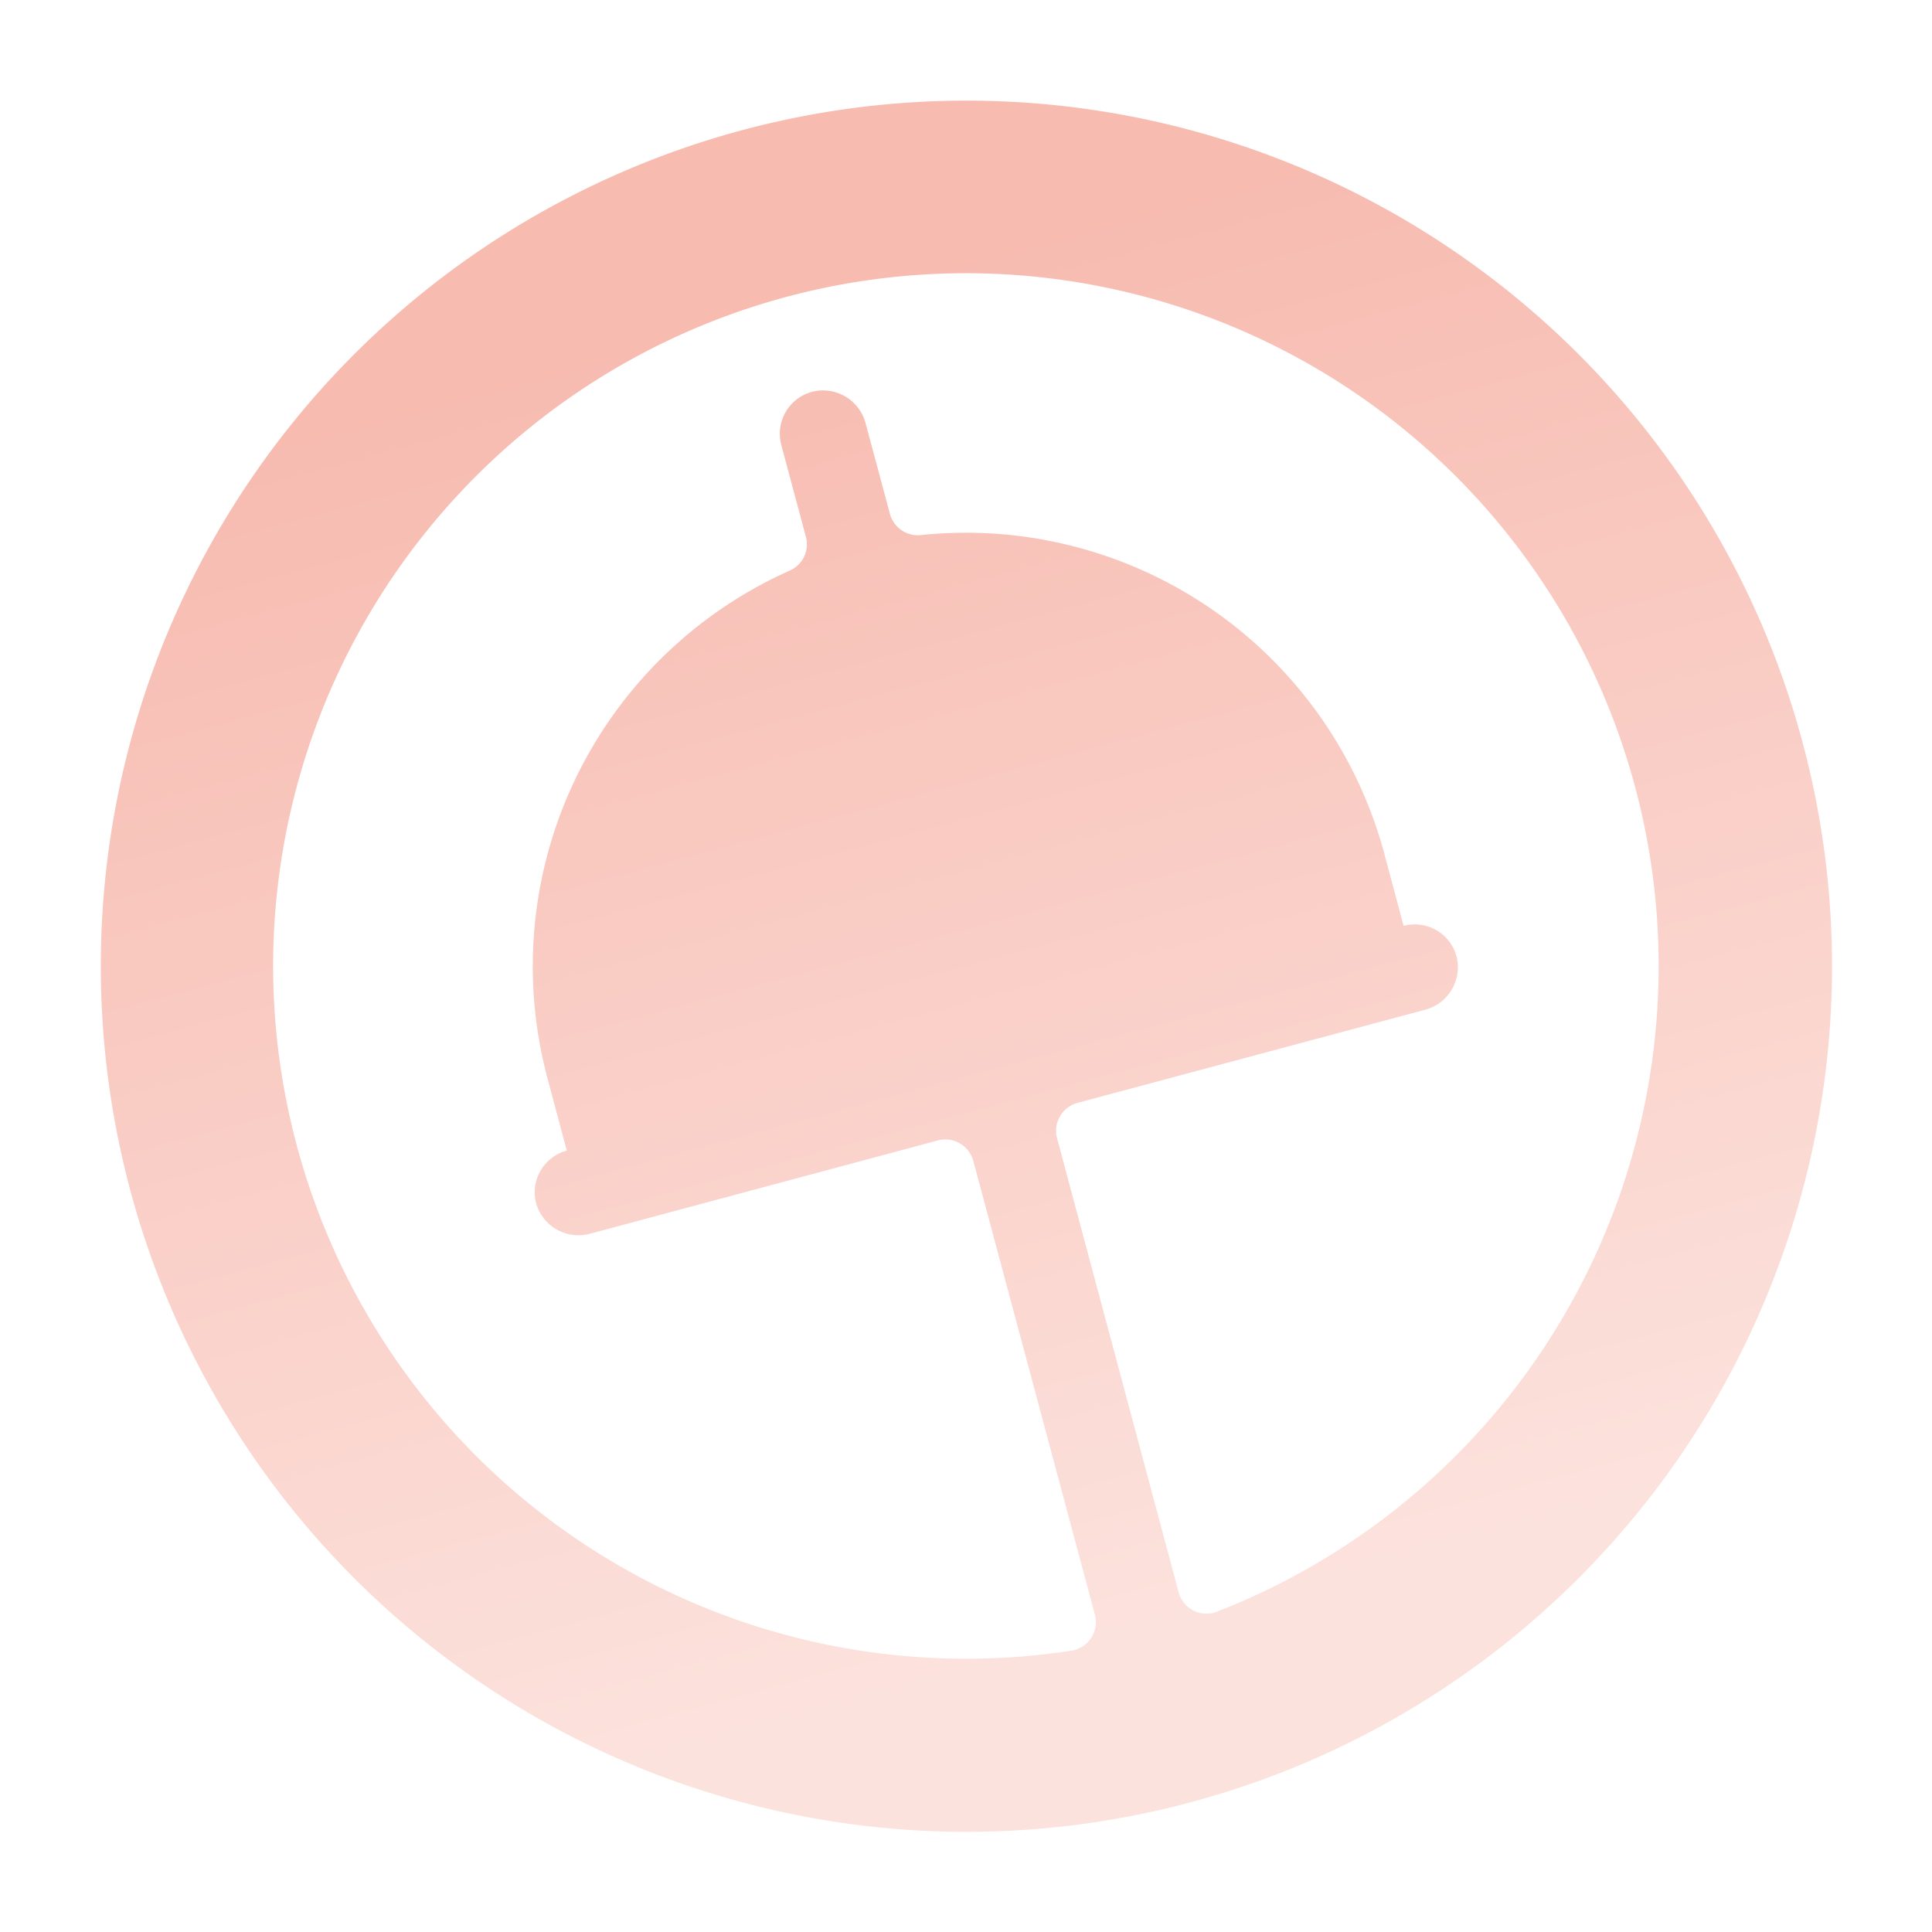 <?xml version="1.0" encoding="UTF-8"?> <svg xmlns="http://www.w3.org/2000/svg" xmlns:xlink="http://www.w3.org/1999/xlink" id="Livello_1" data-name="Livello 1" viewBox="0 0 283.46 283.46"><defs><style>.cls-1{fill:url(#Sfumatura_senza_nome_18);}</style><linearGradient id="Sfumatura_senza_nome_18" x1="174.61" y1="264.45" x2="108.85" y2="19.02" gradientUnits="userSpaceOnUse"><stop offset="0.1" stop-color="#fce2dd"></stop><stop offset="0.9" stop-color="#f7bbb0"></stop></linearGradient></defs><title>PiovonoCoppette_brand_</title><path class="cls-1" d="M264.45,108.85a127,127,0,1,0-89.84,155.6A127,127,0,0,0,264.45,108.85ZM178.54,236.48a4.24,4.24,0,0,1-5.61-2.86L155.09,167a4.25,4.25,0,0,1,3-5.19l51-13.66a6.45,6.45,0,0,0,4.58-7.93,6.35,6.35,0,0,0-7.74-4.38l-2.83-10.59a63.54,63.54,0,0,0-68-46.74,4.24,4.24,0,0,1-4.53-3.11L127,62.11A6.45,6.45,0,0,0,119,57.53a6.36,6.36,0,0,0-4.37,7.75l3.6,13.44a4.21,4.21,0,0,1-2.36,5,63.55,63.55,0,0,0-35.54,74.49l2.83,10.6h0a6.35,6.35,0,0,0-4.52,7.66A6.46,6.46,0,0,0,86.61,181l51-13.68a4.25,4.25,0,0,1,5.19,3l17.84,66.58a4.24,4.24,0,0,1-3.43,5.28,101.64,101.64,0,1,1,21.31-5.71Z"></path></svg> 